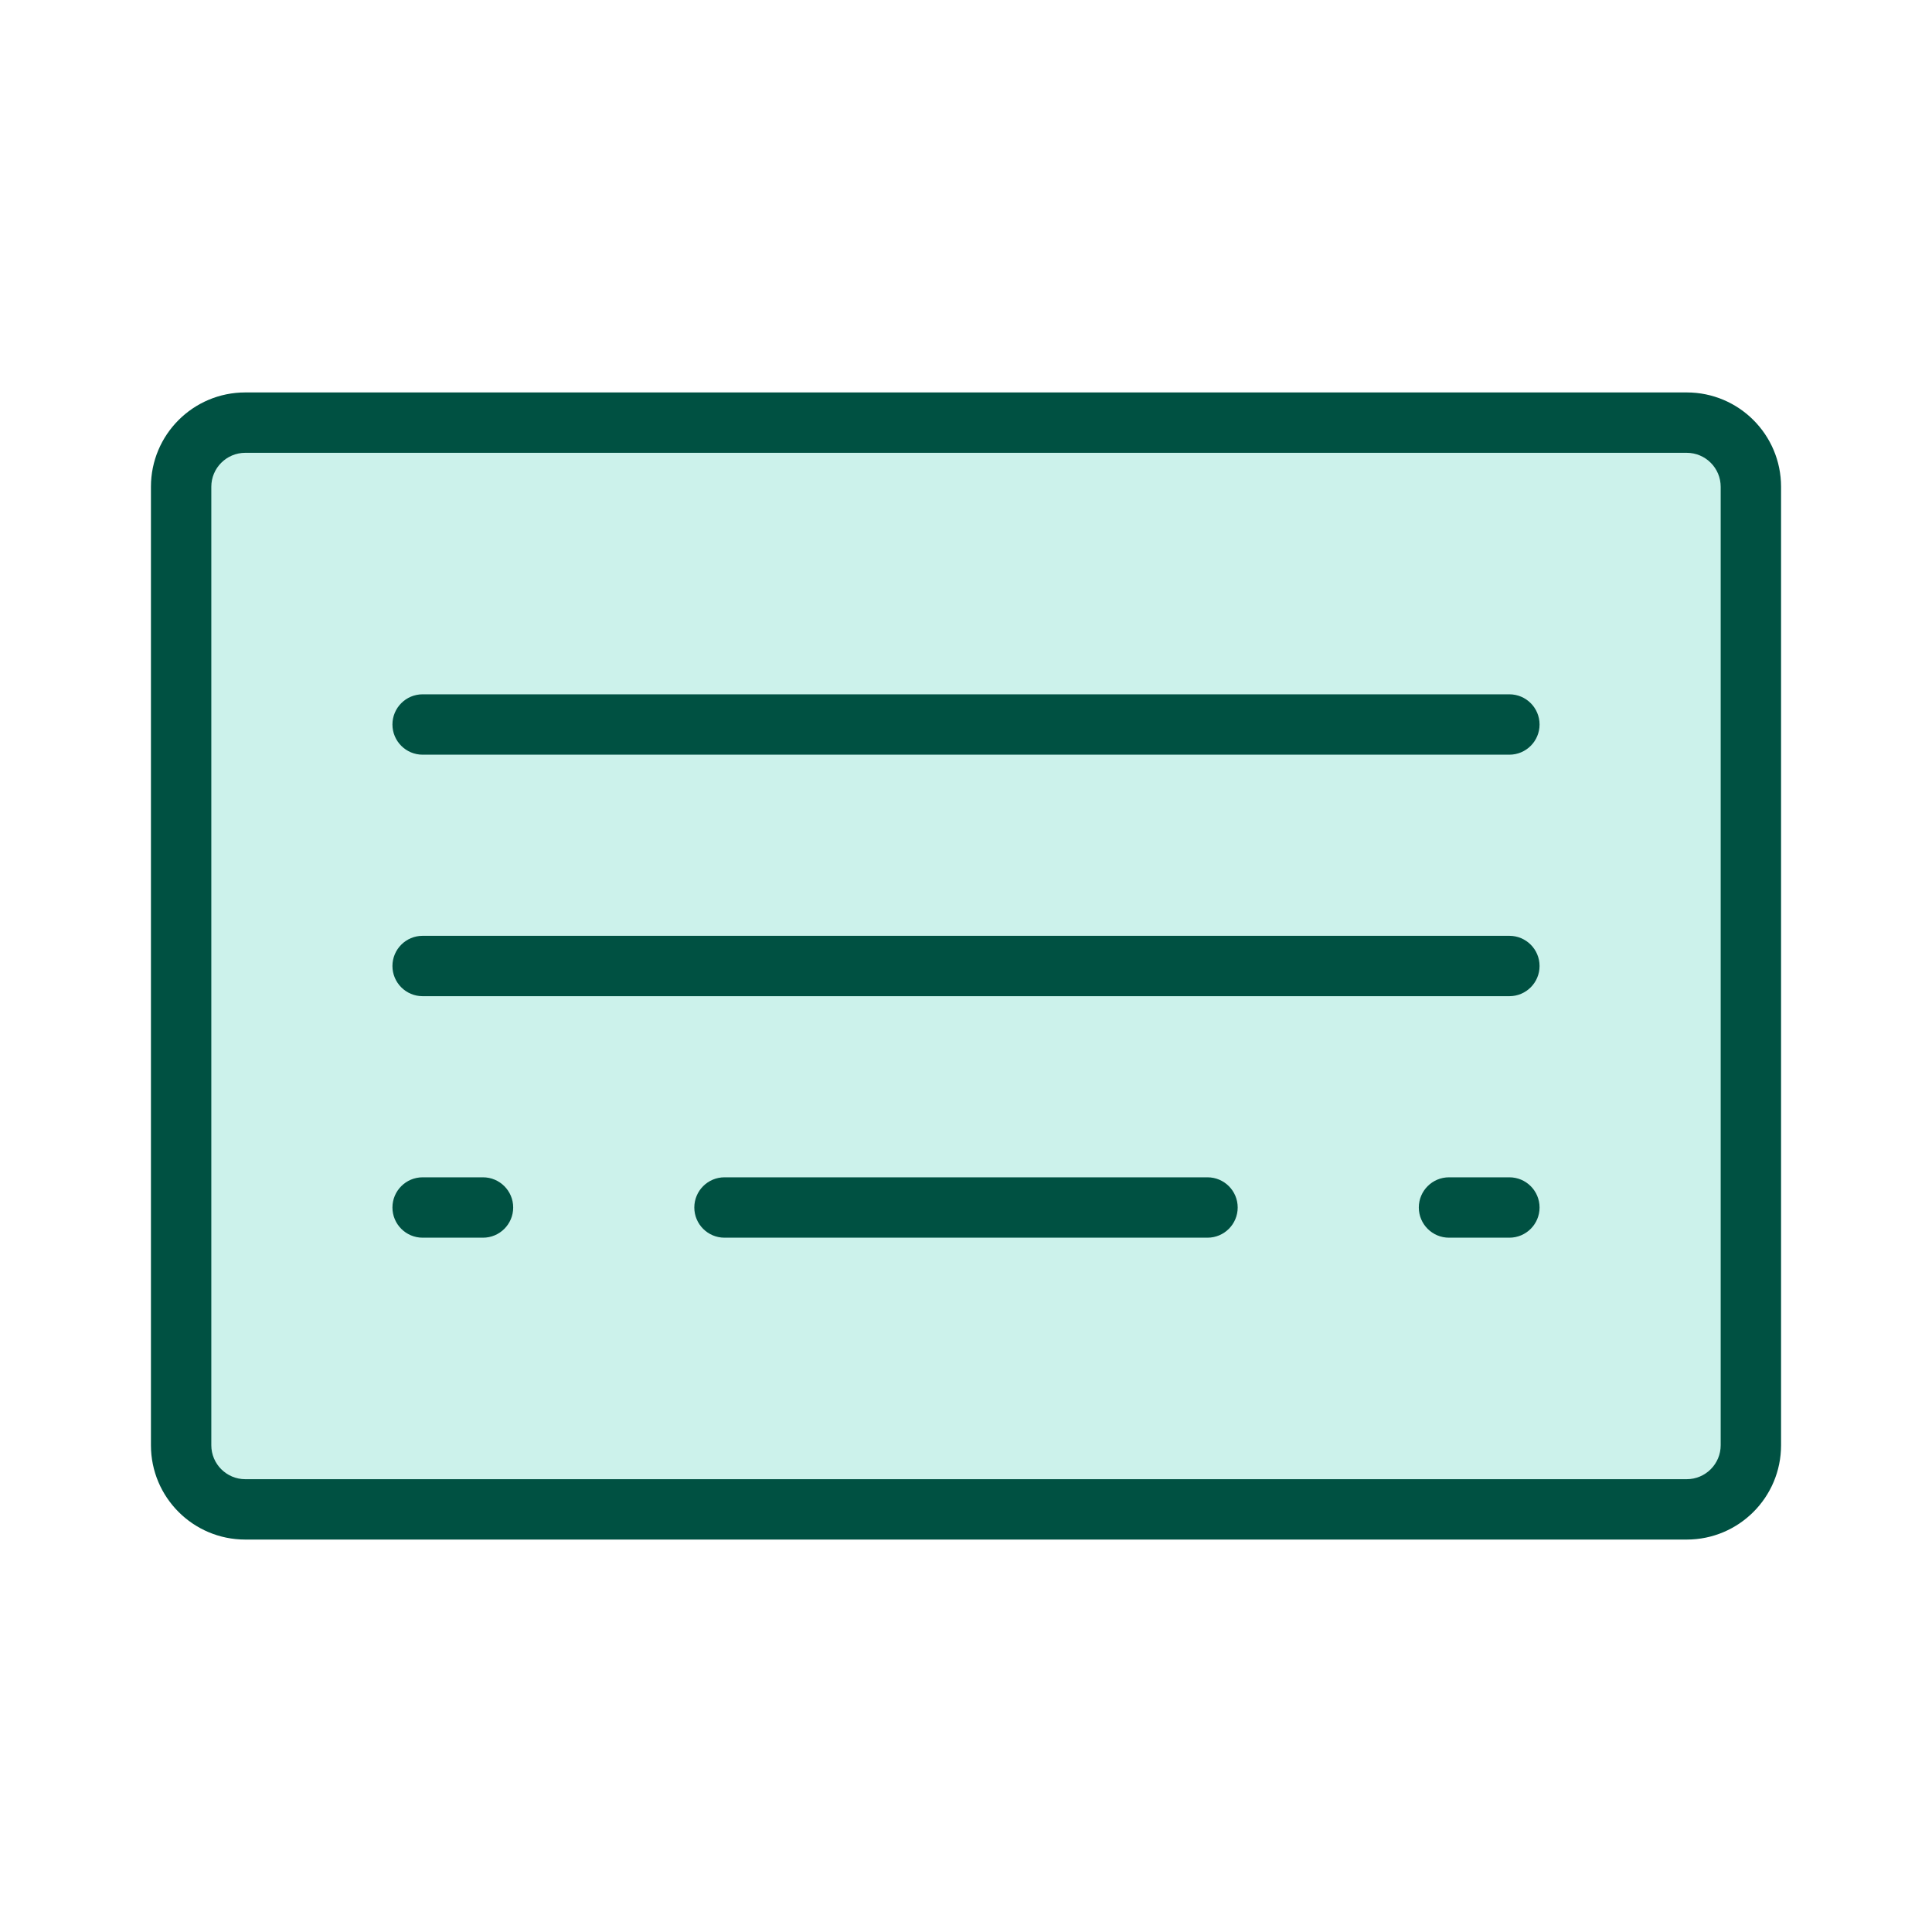 <svg width="64" height="64" viewBox="0 0 64 64" fill="none" xmlns="http://www.w3.org/2000/svg">
    <path opacity="0.2" d="M55.875 14H8.125C6.951 14 6 14.951 6 16.125V47.875C6 49.049 6.951 50 8.125 50H55.875C57.049 50 58 49.049 58 47.875V16.125C58 14.951 57.049 14 55.875 14Z" fill="#00C09E"/>
    <path fill-rule="evenodd" clip-rule="evenodd" d="M7 16.125C7 15.504 7.504 15 8.125 15H55.875C56.496 15 57 15.504 57 16.125V47.875C57 48.496 56.496 49 55.875 49H8.125C7.504 49 7 48.496 7 47.875V16.125ZM8.125 13C6.399 13 5 14.399 5 16.125V47.875C5 49.601 6.399 51 8.125 51H55.875C57.601 51 59 49.601 59 47.875V16.125C59 14.399 57.601 13 55.875 13H8.125ZM14 23C13.448 23 13 23.448 13 24C13 24.552 13.448 25 14 25H50C50.552 25 51 24.552 51 24C51 23.448 50.552 23 50 23H14ZM14 31C13.448 31 13 31.448 13 32C13 32.552 13.448 33 14 33H50C50.552 33 51 32.552 51 32C51 31.448 50.552 31 50 31H14ZM13 40C13 39.448 13.448 39 14 39H16C16.552 39 17 39.448 17 40C17 40.552 16.552 41 16 41H14C13.448 41 13 40.552 13 40ZM24 39C23.448 39 23 39.448 23 40C23 40.552 23.448 41 24 41H40C40.552 41 41 40.552 41 40C41 39.448 40.552 39 40 39H24ZM47 40C47 39.448 47.448 39 48 39H50C50.552 39 51 39.448 51 40C51 40.552 50.552 41 50 41H48C47.448 41 47 40.552 47 40Z" fill="#005142"/>
</svg>
